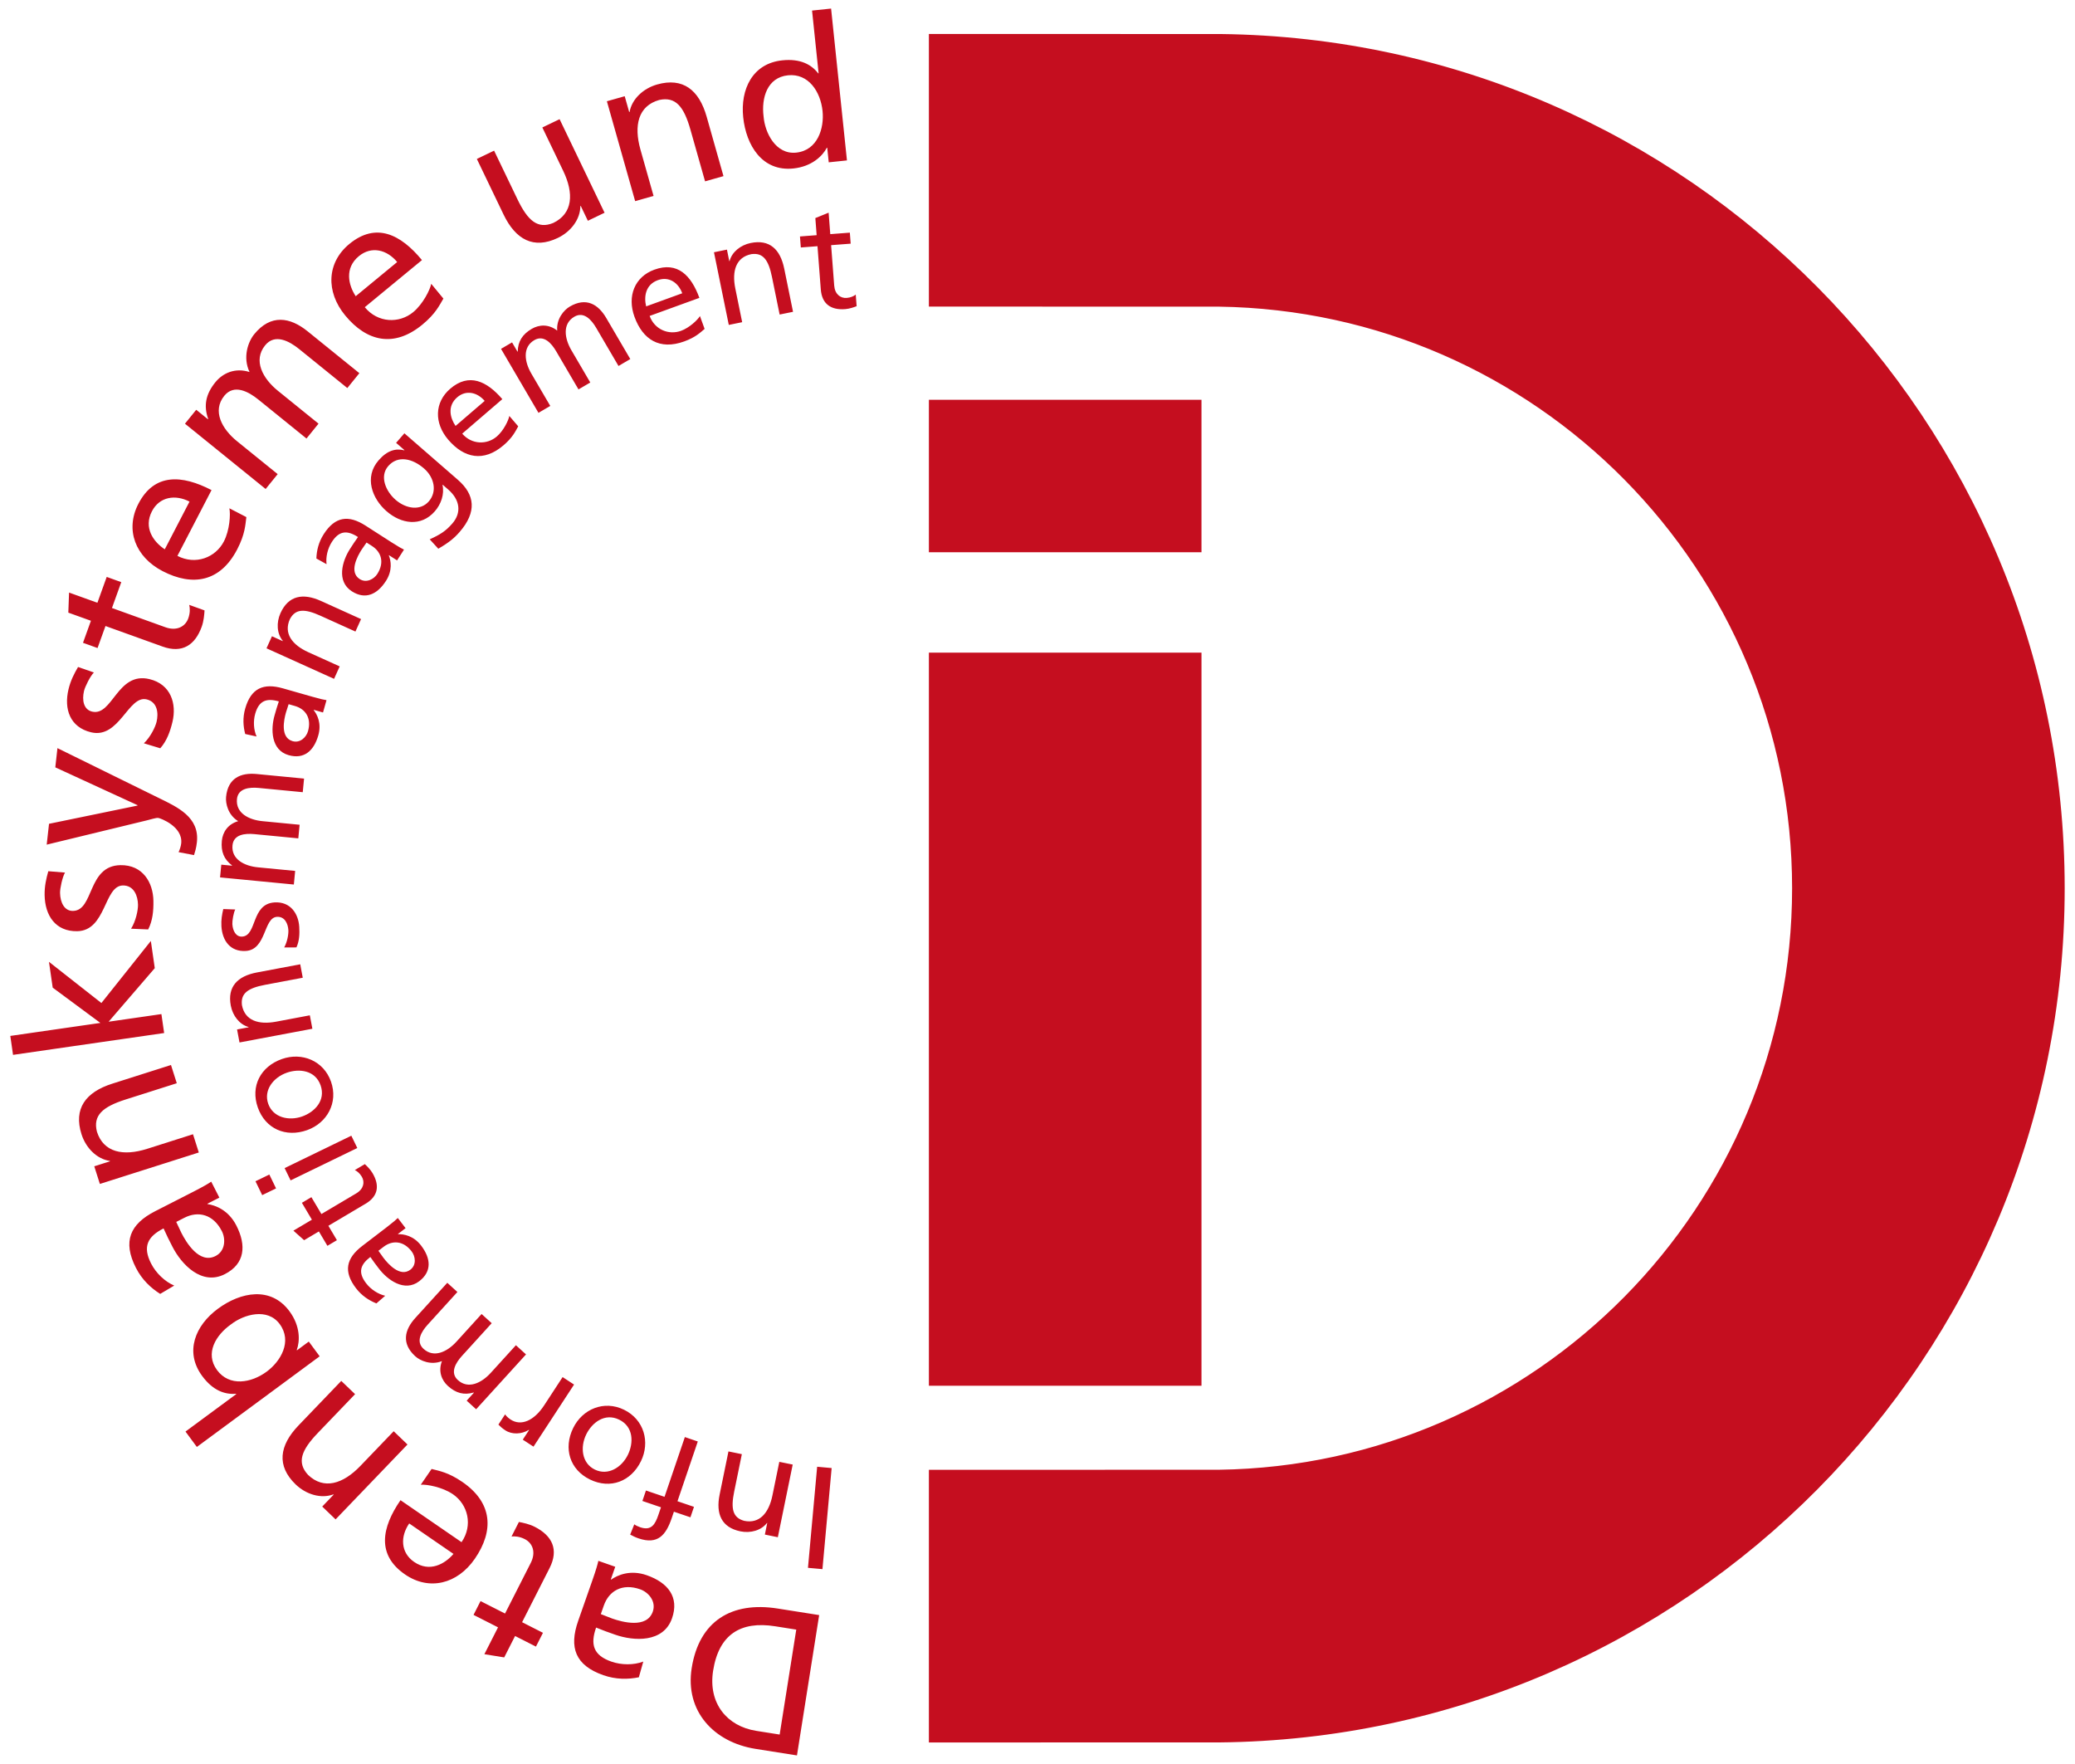 <?xml version="1.0" encoding="UTF-8"?>
<svg xmlns="http://www.w3.org/2000/svg" width="500" height="425">
  <g fill="#c50e1f">
    <path d="M223.83 419.809c.654 0 69.187 0 69.842-.007 112.763-1.06 203.843-92.798 203.843-205.806 0-112.845-90.82-204.477-203.348-205.798-.82-.011-69.518-.015-70.338-.015v65.685c.655 0 69.188.004 69.843.012 76.485 1.056 138.16 63.387 138.16 140.116 0 76.731-61.675 139.06-138.16 140.112-.655.01-69.188.014-69.843.014v65.687m-25.65-41.757-3.488-.316 2.214-24.354 3.49.318-2.216 24.352m-10.75-7.69-3.124-.639.57-2.78-.068-.013c-1.37 1.792-3.948 2.516-6.386 2.018-4.53-.928-5.978-4.156-5.017-8.858l2.128-10.399 3.227.66-1.855 9.06c-.836 4.084-.35 6.257 2.43 7.005 3.671.752 5.922-1.862 6.793-6.118l1.658-8.099 3.227.66-3.583 17.503m-24.185-8.673 3.98 1.355-.857 2.52-3.98-1.353-.53 1.559c-1.4 4.112-3.376 6.438-7.986 4.87-.796-.27-1.426-.596-2.022-.912l.99-2.473c.32.256.894.524 1.425.705 2.687.915 3.605-.697 4.384-2.985l.62-1.824-4.476-1.524.857-2.521 4.477 1.522 4.898-14.394 3.117 1.06-4.896 14.396m-14.053-19.655c-3.464-1.69-6.543.707-7.94 3.572-1.49 3.055-1.074 6.92 2.076 8.455 3.178 1.552 6.48-.503 7.969-3.558 1.397-2.864 1.39-6.765-2.105-8.469zm-7.031 14.42c-4.88-2.379-6.436-7.501-4.057-12.383 2.24-4.596 7.436-6.78 12.253-4.43 4.85 2.364 6.33 7.8 4.09 12.398-2.38 4.88-7.374 6.811-12.286 4.415m-13.608-7.915-2.581-1.686 1.513-2.318-.06-.038c-1.747 1.076-4.06 1.157-5.643.12-.821-.536-1.174-.892-1.684-1.392l1.61-2.464c.364.53.882.953 1.352 1.26 2.464 1.61 5.61.316 8.062-3.438l4.446-6.805 2.757 1.803-9.772 14.958m-13.824-9.008-2.28-2.074 1.744-1.916-.052-.05c-2.324.68-4.281.179-6.225-1.588-1.528-1.39-2.351-3.558-1.424-5.982-2.627 1.066-5.236-.075-6.428-1.159-3.368-3.064-2.607-6.348.009-9.225l7.707-8.475 2.436 2.216-7.164 7.879c-1.486 1.632-2.96 4.033-.99 5.824 2.488 2.262 5.688.722 7.927-1.74l6.057-6.659 2.436 2.215-7.165 7.877c-1.484 1.633-2.957 4.033-.988 5.824 2.488 2.264 5.688.723 7.927-1.739l6.057-6.658 2.436 2.214-12.02 13.216m-23.546-38.183c.425.555.796 1.154 1.221 1.711 1.085 1.419 3.99 4.752 6.493 2.836 1.503-1.149 1.203-3.213.287-4.408-1.98-2.588-4.636-2.716-6.75-1.098zm-.486 12.678c-1.778-.71-3.528-1.843-4.912-3.65-3.108-4.06-2.36-7.235 1.504-10.195l5.87-4.492c1.612-1.235 2.321-1.866 2.696-2.242l1.873 2.45-1.836 1.405.043.055c1.33-.048 3.702.342 5.533 2.734 2.341 3.059 2.647 6.223-.44 8.586-3.56 2.725-7.655-.316-9.719-3.016-.788-1.028-1.34-1.751-2.073-2.823-2.448 1.875-3.019 3.721-1.017 6.336 1.129 1.475 2.899 2.633 4.598 3.01l-2.12 1.842m-15.663-25.598 2.414 4.067 8.408-4.986c1.776-1.054 2.096-2.711 1.328-4.007-.517-.873-1.165-1.345-1.685-1.607l2.41-1.429c.555.525 1.315 1.256 1.851 2.16 1.733 2.923 1.42 5.553-1.653 7.376l-8.979 5.325 2.055 3.467-2.29 1.359-2.054-3.467-3.556 2.11-2.584-2.298 4.458-2.644-2.412-4.068 2.29-1.357m-5.012-4.043-1.439-2.96 16.073-7.803 1.439 2.963zM64.9 282.98l1.621 3.342-3.34 1.62-1.62-3.34 3.34-1.622m12.347-21.506c-1.287-3.632-5.16-4.082-8.165-3.018-3.204 1.134-5.618 4.18-4.45 7.483 1.182 3.333 4.975 4.184 8.178 3.05 3.005-1.063 5.734-3.85 4.437-7.515zm-15.124 5.352c-1.812-5.116.67-9.86 5.79-11.671 4.82-1.708 10.055.379 11.842 5.43 1.801 5.085-.955 10-5.776 11.706-5.119 1.812-10.032-.312-11.856-5.465m-4.412-15.666-.59-3.132 2.79-.525-.015-.068c-2.177-.59-3.824-2.704-4.284-5.148-.856-4.544 1.586-7.108 6.303-7.996l10.43-1.964.61 3.236-9.09 1.712c-4.095.772-5.925 2.044-5.565 4.899.694 3.684 3.966 4.778 8.235 3.976l8.125-1.531.61 3.236-17.559 3.305m10.768-22.896c.76-1.345 1.065-3.224 1.008-4.169-.092-1.504-.835-3.32-2.759-3.201-3.252.2-2.498 7.912-7.5 8.217-3.706.227-5.66-2.427-5.876-5.959-.094-1.538.144-2.817.45-4.134l2.884.104c-.41.761-.744 2.749-.698 3.518.103 1.679.892 3.104 2.362 3.015 3.637-.223 2.114-7.887 7.814-8.237 3.812-.234 5.748 2.702 5.943 5.885.103 1.679.033 3.403-.68 4.956l-2.948.005m-15.453-16.875.296-3.066 2.58.248.006-.07c-1.936-1.454-2.705-3.322-2.453-5.937.2-2.057 1.443-4.013 3.94-4.722-2.428-1.466-3.076-4.238-2.92-5.842.436-4.532 3.523-5.888 7.392-5.514l11.401 1.1-.317 3.277-10.597-1.023c-2.198-.212-5.002.046-5.258 2.695-.322 3.347 2.827 4.988 6.14 5.307l8.96.865-.317 3.277-10.599-1.022c-2.196-.212-5 .045-5.256 2.696-.324 3.345 2.826 4.988 6.138 5.306l8.96.864-.316 3.278-17.78-1.716m16.521-41.732c-.19.674-.45 1.329-.643 2.002-.489 1.72-1.429 6.043 1.603 6.906 1.82.52 3.297-.955 3.71-2.404.893-3.134-.59-5.342-3.153-6.071zm-10.46 7.184c-.495-1.852-.63-3.931-.007-6.123 1.402-4.919 4.395-6.216 9.08-4.881l7.11 2.026c1.953.558 2.882.748 3.406.824l-.844 2.967-2.224-.635-.02.068c.834 1.039 1.94 3.176 1.112 6.072-1.056 3.708-3.413 5.842-7.153 4.776-4.313-1.229-4.317-6.33-3.385-9.6.354-1.245.605-2.122 1.026-3.349-2.964-.845-4.788-.2-5.69 2.968-.51 1.787-.383 3.899.33 5.487l-2.742-.6m5.132-20.647 1.313-2.905 2.584 1.169.03-.065c-1.447-1.731-1.585-4.406-.56-6.672 1.905-4.214 5.374-4.914 9.747-2.938l9.672 4.372-1.357 3.002-8.427-3.81c-3.798-1.717-6.024-1.724-7.368.82-1.542 3.418.51 6.19 4.468 7.979l7.534 3.405-1.356 3-16.28-7.357m24.11-25.486c-.38.589-.817 1.14-1.196 1.729-.965 1.504-3.114 5.37-.46 7.073 1.591 1.024 3.43.039 4.244-1.23 1.76-2.74.978-5.283-1.262-6.722zm-12.093 3.85c.065-1.915.536-3.944 1.767-5.86 2.762-4.305 6.002-4.681 10.1-2.05l6.22 3.995c1.71 1.098 2.544 1.55 3.024 1.775l-1.666 2.595-1.946-1.25-.038.059c.498 1.235.938 3.599-.692 6.133-2.082 3.244-4.954 4.604-8.226 2.504-3.774-2.422-2.303-7.306-.467-10.168.701-1.089 1.193-1.856 1.952-2.91-2.593-1.666-4.527-1.574-6.305 1.197-1.004 1.563-1.494 3.623-1.27 5.348l-2.453-1.368m25.948-21.681c-2.8-2.438-6.333-3.234-8.63-.591-2.185 2.51-.543 6.12 1.757 8.12 2.536 2.207 5.998 2.71 8.021.384 2.023-2.325 1.363-5.73-1.148-7.913zm8.16 2.732c4.096 3.564 4.61 7.722.404 12.56-1.243 1.428-2.507 2.508-5.132 4.032l-2.07-2.264c2.527-1.144 3.86-1.983 5.446-3.806 2.275-2.616 1.861-5.716-.993-8.197l-1.322-1.15-.046.053c.481 2.274-.348 4.617-1.843 6.334-3.356 3.86-8.155 3.027-11.644-.008-3.463-3.009-5.46-8.184-1.92-12.254 2.067-2.378 4.088-2.942 6.185-2.418l.047-.052-2.01-1.746 2-2.3 12.898 11.215m6.447-19.02c-1.782-2.073-4.466-2.722-6.618-.873-2.444 2.102-1.717 4.988-.396 6.9zm8.082 6.125c-.66 1.166-1.292 2.634-3.524 4.553-4.808 4.133-9.524 3.107-13.316-1.304-3.446-4.012-3.366-9.023.458-12.31 4.516-3.883 8.81-1.846 12.554 2.511l-9.669 8.312c2.305 2.683 5.98 2.712 8.345.68 1.646-1.416 2.828-3.91 3.006-4.941l2.146 2.499m-4.145-18.667 2.66-1.556 1.31 2.236.06-.036c.045-2.42 1.107-4.139 3.374-5.465 1.784-1.044 4.097-1.182 6.135.426-.234-2.826 1.633-4.974 3.024-5.789 3.93-2.3 6.837-.593 8.801 2.763l5.787 9.882-2.842 1.664-5.38-9.188c-1.114-1.905-2.966-4.026-5.262-2.682-2.903 1.698-2.388 5.213-.707 8.084l4.548 7.769-2.84 1.663-5.38-9.188c-1.116-1.906-2.967-4.027-5.264-2.683-2.9 1.699-2.387 5.212-.705 8.084l4.548 7.768-2.842 1.664-9.025-15.416m43.666-13.392c-.934-2.57-3.214-4.125-5.88-3.157-3.03 1.101-3.37 4.057-2.813 6.314zm5.391 8.588c-1.029.859-2.14 2.007-4.905 3.012-5.959 2.164-10.008-.464-11.992-5.93-1.807-4.971.041-9.631 4.783-11.353 5.597-2.034 8.89 1.391 10.852 6.791l-11.984 4.353c1.208 3.326 4.633 4.654 7.564 3.588 2.041-.741 4.03-2.656 4.56-3.557l1.122 3.096m2.258-18.468 3.124-.637.565 2.78.07-.014c.555-2.186 2.645-3.864 5.08-4.36 4.531-.924 7.13 1.478 8.09 6.179l2.12 10.4-3.228.657-1.847-9.06c-.833-4.085-2.13-5.893-4.98-5.49-3.67.748-4.718 4.036-3.85 8.292l1.65 8.1-3.225.657-3.57-17.504m32.942-2.072-4.716.36.745 9.747c.158 2.061 1.5 3.082 3.003 2.968 1.013-.079 1.723-.448 2.187-.8l.214 2.794c-.717.266-1.709.623-2.757.703-3.388.259-5.607-1.188-5.879-4.75l-.797-10.41-4.016.307-.204-2.655 4.017-.307-.314-4.122 3.202-1.299.395 5.17 4.717-.36.203 2.654M191.87 392.622l-5.086-.804c-8.33-1.319-13.568 1.973-14.947 10.693-1.25 7.895 3.392 13.396 10.367 14.499l5.666.896zm.17 30.313-9.978-1.579c-10.026-1.586-17.038-9.049-15.39-19.464 1.792-11.334 9.597-16.108 20.737-14.345l9.98 1.577-5.349 33.811m-47.264-34.048c.924.327 1.817.743 2.742 1.067 2.36.826 8.322 2.5 9.782-1.664.874-2.5-1.062-4.686-3.05-5.383-4.304-1.51-7.513.381-8.745 3.9zm9.164 15.217c-2.628.534-5.546.552-8.554-.502-6.757-2.368-8.32-6.658-6.065-13.091l3.421-9.765c.942-2.684 1.287-3.967 1.438-4.694l4.072 1.428-1.07 3.055.092.032c1.522-1.077 4.598-2.443 8.578-1.048 5.092 1.785 7.876 5.255 6.076 10.392-2.076 5.924-9.204 5.504-13.694 3.932-1.712-.601-2.916-1.023-4.596-1.715-1.426 4.074-.676 6.675 3.675 8.199 2.453.86 5.416.859 7.693-.005l-1.066 3.782m-38.148-18.355 5.902 2.998 6.198-12.197c1.31-2.579.446-4.779-1.434-5.732-1.268-.646-2.385-.718-3.197-.636l1.776-3.498c1.052.204 2.497.499 3.81 1.166 4.24 2.153 5.84 5.497 3.575 9.957l-6.618 13.027 5.028 2.556-1.688 3.322-5.028-2.554-2.622 5.158-4.776-.776 3.288-6.47-5.902-2.999 1.688-3.323m-17.19-18.704c-2.168 3.151-2.088 7.015 1.186 9.267 3.718 2.556 7.365.541 9.481-1.93zm5.398-13.132c1.816.475 4.028.806 7.422 3.14 7.315 5.03 7.612 11.78 3 18.49-4.196 6.101-11.008 7.784-16.826 3.784-6.87-4.723-5.647-11.263-1.09-17.89l14.708 10.114c2.807-4.08 1.532-9.064-2.065-11.538-2.505-1.722-6.304-2.429-7.76-2.301l2.611-3.799m-23.135 12.15-3.22-3.091 2.752-2.867-.07-.066c-2.96 1.101-6.557.028-9.067-2.383-4.67-4.485-3.974-9.39.681-14.236l10.292-10.72 3.327 3.193-8.968 9.34c-4.043 4.21-5.094 7.146-2.363 10.107 3.787 3.635 8.405 2.223 12.617-2.164l8.018-8.35 3.325 3.194-17.324 18.043m-28.568-35.97c2.97 4.024 8.224 3.134 11.973.368 3.354-2.473 6.216-7.268 3.13-11.45-2.94-3.986-8.622-2.352-11.722.054-3.688 2.6-6.35 7.003-3.38 11.028zm-4.863 18.518-2.736-3.708 12.232-9.026-.058-.08c-2.699.224-5.564-.769-8.156-4.281-4.31-5.84-1.63-12.204 3.776-16.192 5.524-4.076 12.784-5.47 17.266.607 2.65 3.59 2.524 7.218 1.751 9.31l.06.08 2.84-2.097 2.62 3.55-29.595 21.837m-4.965-54.214c.447.874.805 1.792 1.252 2.666 1.137 2.226 4.297 7.552 8.228 5.544 2.36-1.204 2.465-4.122 1.505-6-2.073-4.062-5.7-4.908-9.02-3.214zm-3.865 17.339c-2.272-1.428-4.395-3.428-5.845-6.267-3.257-6.376-1.428-10.56 4.643-13.661l9.216-4.705c2.534-1.295 3.668-1.986 4.28-2.407l1.962 3.844-2.883 1.472.045.088c1.844.27 5.012 1.404 6.931 5.161 2.453 4.804 2.075 9.238-2.773 11.715-5.59 2.853-10.46-2.37-12.624-6.604-.827-1.617-1.406-2.753-2.144-4.413-3.844 1.962-5.095 4.365-2.999 8.47 1.183 2.315 3.328 4.358 5.573 5.304l-3.382 2.003m-14.537-26.488-1.352-4.253 3.786-1.204-.03-.094c-3.127-.446-5.773-3.105-6.829-6.424-1.962-6.169.995-10.146 7.398-12.181l14.162-4.504 1.398 4.393-12.34 3.923c-5.562 1.77-7.887 3.847-6.902 7.755 1.59 5 6.323 5.965 12.12 4.122l11.031-3.508 1.397 4.395-23.84 7.58m-20.923-31.1-.658-4.564 21.7-3.133-11.486-8.502-.897-6.213 12.632 9.921 11.915-14.953.947 6.553-11.12 12.904 12.718-1.836.66 4.563-36.41 5.26m28.441-30.398c1.145-1.834 1.691-4.442 1.67-5.766-.034-2.108-.959-4.693-3.656-4.65-4.56.075-3.99 10.906-11.003 11.02-5.198.085-7.76-3.749-7.843-8.7-.035-2.16.378-3.931.887-5.754l4.028.327c-.62 1.041-1.214 3.797-1.196 4.876.038 2.353 1.053 4.396 3.113 4.362 5.1-.084 3.45-10.894 11.443-11.026 5.345-.087 7.866 4.14 7.94 8.602.038 2.352-.168 4.759-1.262 6.887l-4.122-.179m11.451-18.442c.26-.564.54-1.323.63-2.103.453-4.095-5.049-6.09-5.537-6.144-.536-.06-1.868.385-2.73.585l-24.143 5.852.56-5.021 21.314-4.39.01-.097-19.812-9.114.515-4.631 24.38 11.99c4.587 2.238 9.895 4.654 9.222 10.7-.163 1.462-.45 2.27-.688 3.082l-3.722-.71m-8.36-26.225c1.567-1.489 2.746-3.88 3.055-5.166.492-2.051.24-4.786-2.384-5.415-4.434-1.064-6.582 9.567-13.402 7.93-5.055-1.213-6.584-5.563-5.428-10.382.505-2.097 1.345-3.712 2.294-5.35l3.818 1.32c-.86.853-2.12 3.374-2.373 4.423-.55 2.29-.076 4.522 1.927 5.003 4.96 1.19 6.06-9.693 13.832-7.828 5.2 1.248 6.588 5.97 5.547 10.31-.55 2.289-1.35 4.567-2.939 6.355l-3.948-1.2m-5.449-38.825-2.243 6.23 12.875 4.634c2.722.981 4.797-.15 5.512-2.133.481-1.339.414-2.458.232-3.254l3.69 1.33c-.07 1.069-.184 2.54-.68 3.924-1.613 4.476-4.73 6.481-9.438 4.786l-13.753-4.949-1.91 5.307-3.507-1.263 1.91-5.308-5.446-1.959.178-4.836 6.83 2.458 2.242-6.23 3.508 1.263m16.444-19.406c-3.398-1.76-7.223-1.202-9.05 2.323-2.078 4.007.372 7.376 3.09 9.172zm13.698 3.734c-.246 1.86-.3 4.097-2.197 7.755-4.087 7.881-10.75 9.012-17.979 5.264-6.574-3.41-9.089-9.962-5.838-16.231 3.838-7.404 10.48-6.999 17.621-3.296l-8.219 15.85c4.398 2.28 9.186.4 11.196-3.478 1.4-2.699 1.632-6.557 1.324-7.987l4.092 2.123m-14.794-22.504 2.714-3.355 2.822 2.283.061-.076c-1.139-3.192-.595-5.97 1.72-8.828 1.82-2.25 4.784-3.572 8.247-2.473-1.704-3.586-.319-7.323 1.1-9.078 4.01-4.954 8.662-4.154 12.893-.73L86.593 89.91l-2.9 3.582-11.588-9.377c-2.4-1.944-5.876-3.81-8.22-.912-2.962 3.659-.55 8.008 3.07 10.939l9.797 7.928-2.9 3.582-11.588-9.378c-2.4-1.943-5.875-3.808-8.22-.912-2.96 3.66-.55 8.008 3.07 10.938l9.797 7.93-2.9 3.582-19.44-15.733m51.137-38.948c-2.432-2.952-6.17-3.94-9.235-1.413-3.48 2.869-2.55 6.93-.756 9.646zm11.136 8.808c-.957 1.615-1.885 3.65-5.064 6.27-6.85 5.645-13.423 4.07-18.6-2.211-4.71-5.715-4.452-12.728 1-17.219 6.433-5.303 12.381-2.324 17.496 3.883L87.9 74.014c3.15 3.822 8.292 3.97 11.661 1.194 2.346-1.934 4.072-5.39 4.351-6.826l2.932 3.557m38.835-20.683-4.024 1.934-1.72-3.582-.09.043c-.005 3.159-2.266 6.15-5.405 7.66-5.836 2.805-10.187.433-13.099-5.623l-6.437-13.394 4.156-1.998 5.61 11.671c2.527 5.26 4.91 7.272 8.64 5.75 4.73-2.274 5.026-7.095 2.39-12.577l-5.015-10.432 4.156-1.997 10.838 22.545m.558-26.862 4.295-1.216L151.613 27l.095-.026c.547-3.111 3.288-5.672 6.637-6.62 6.23-1.763 10.11 1.318 11.94 7.784l4.047 14.298-4.436 1.256-3.527-12.458c-1.588-5.616-3.59-8.006-7.528-7.147-5.048 1.43-6.165 6.13-4.508 11.981l3.152 11.136-4.436 1.256-6.812-24.066m45.62 12.375c5.17-.54 6.782-5.886 6.347-10.033-.484-4.633-3.368-9.114-8.344-8.594-4.975.52-6.437 5.406-5.864 9.932.31 3.913 2.935 9.21 7.861 8.696zm7.471-1.175-.099.009c-1.025 1.981-3.618 4.521-8.057 4.985-7.512.786-11.38-5.566-12.09-12.346-.698-6.682 2.197-12.951 9.415-13.706 4.342-.453 7.008.994 8.662 3.139l.097-.01-1.58-15.12 4.584-.48 3.825 36.582-4.39.459-.367-3.512"></path>
    <path d="M289.514 133.055H223.83V96.322h65.684v36.733m-65.683 24.179h65.684v176.629H223.83v-176.63"></path>
  </g>
</svg>
